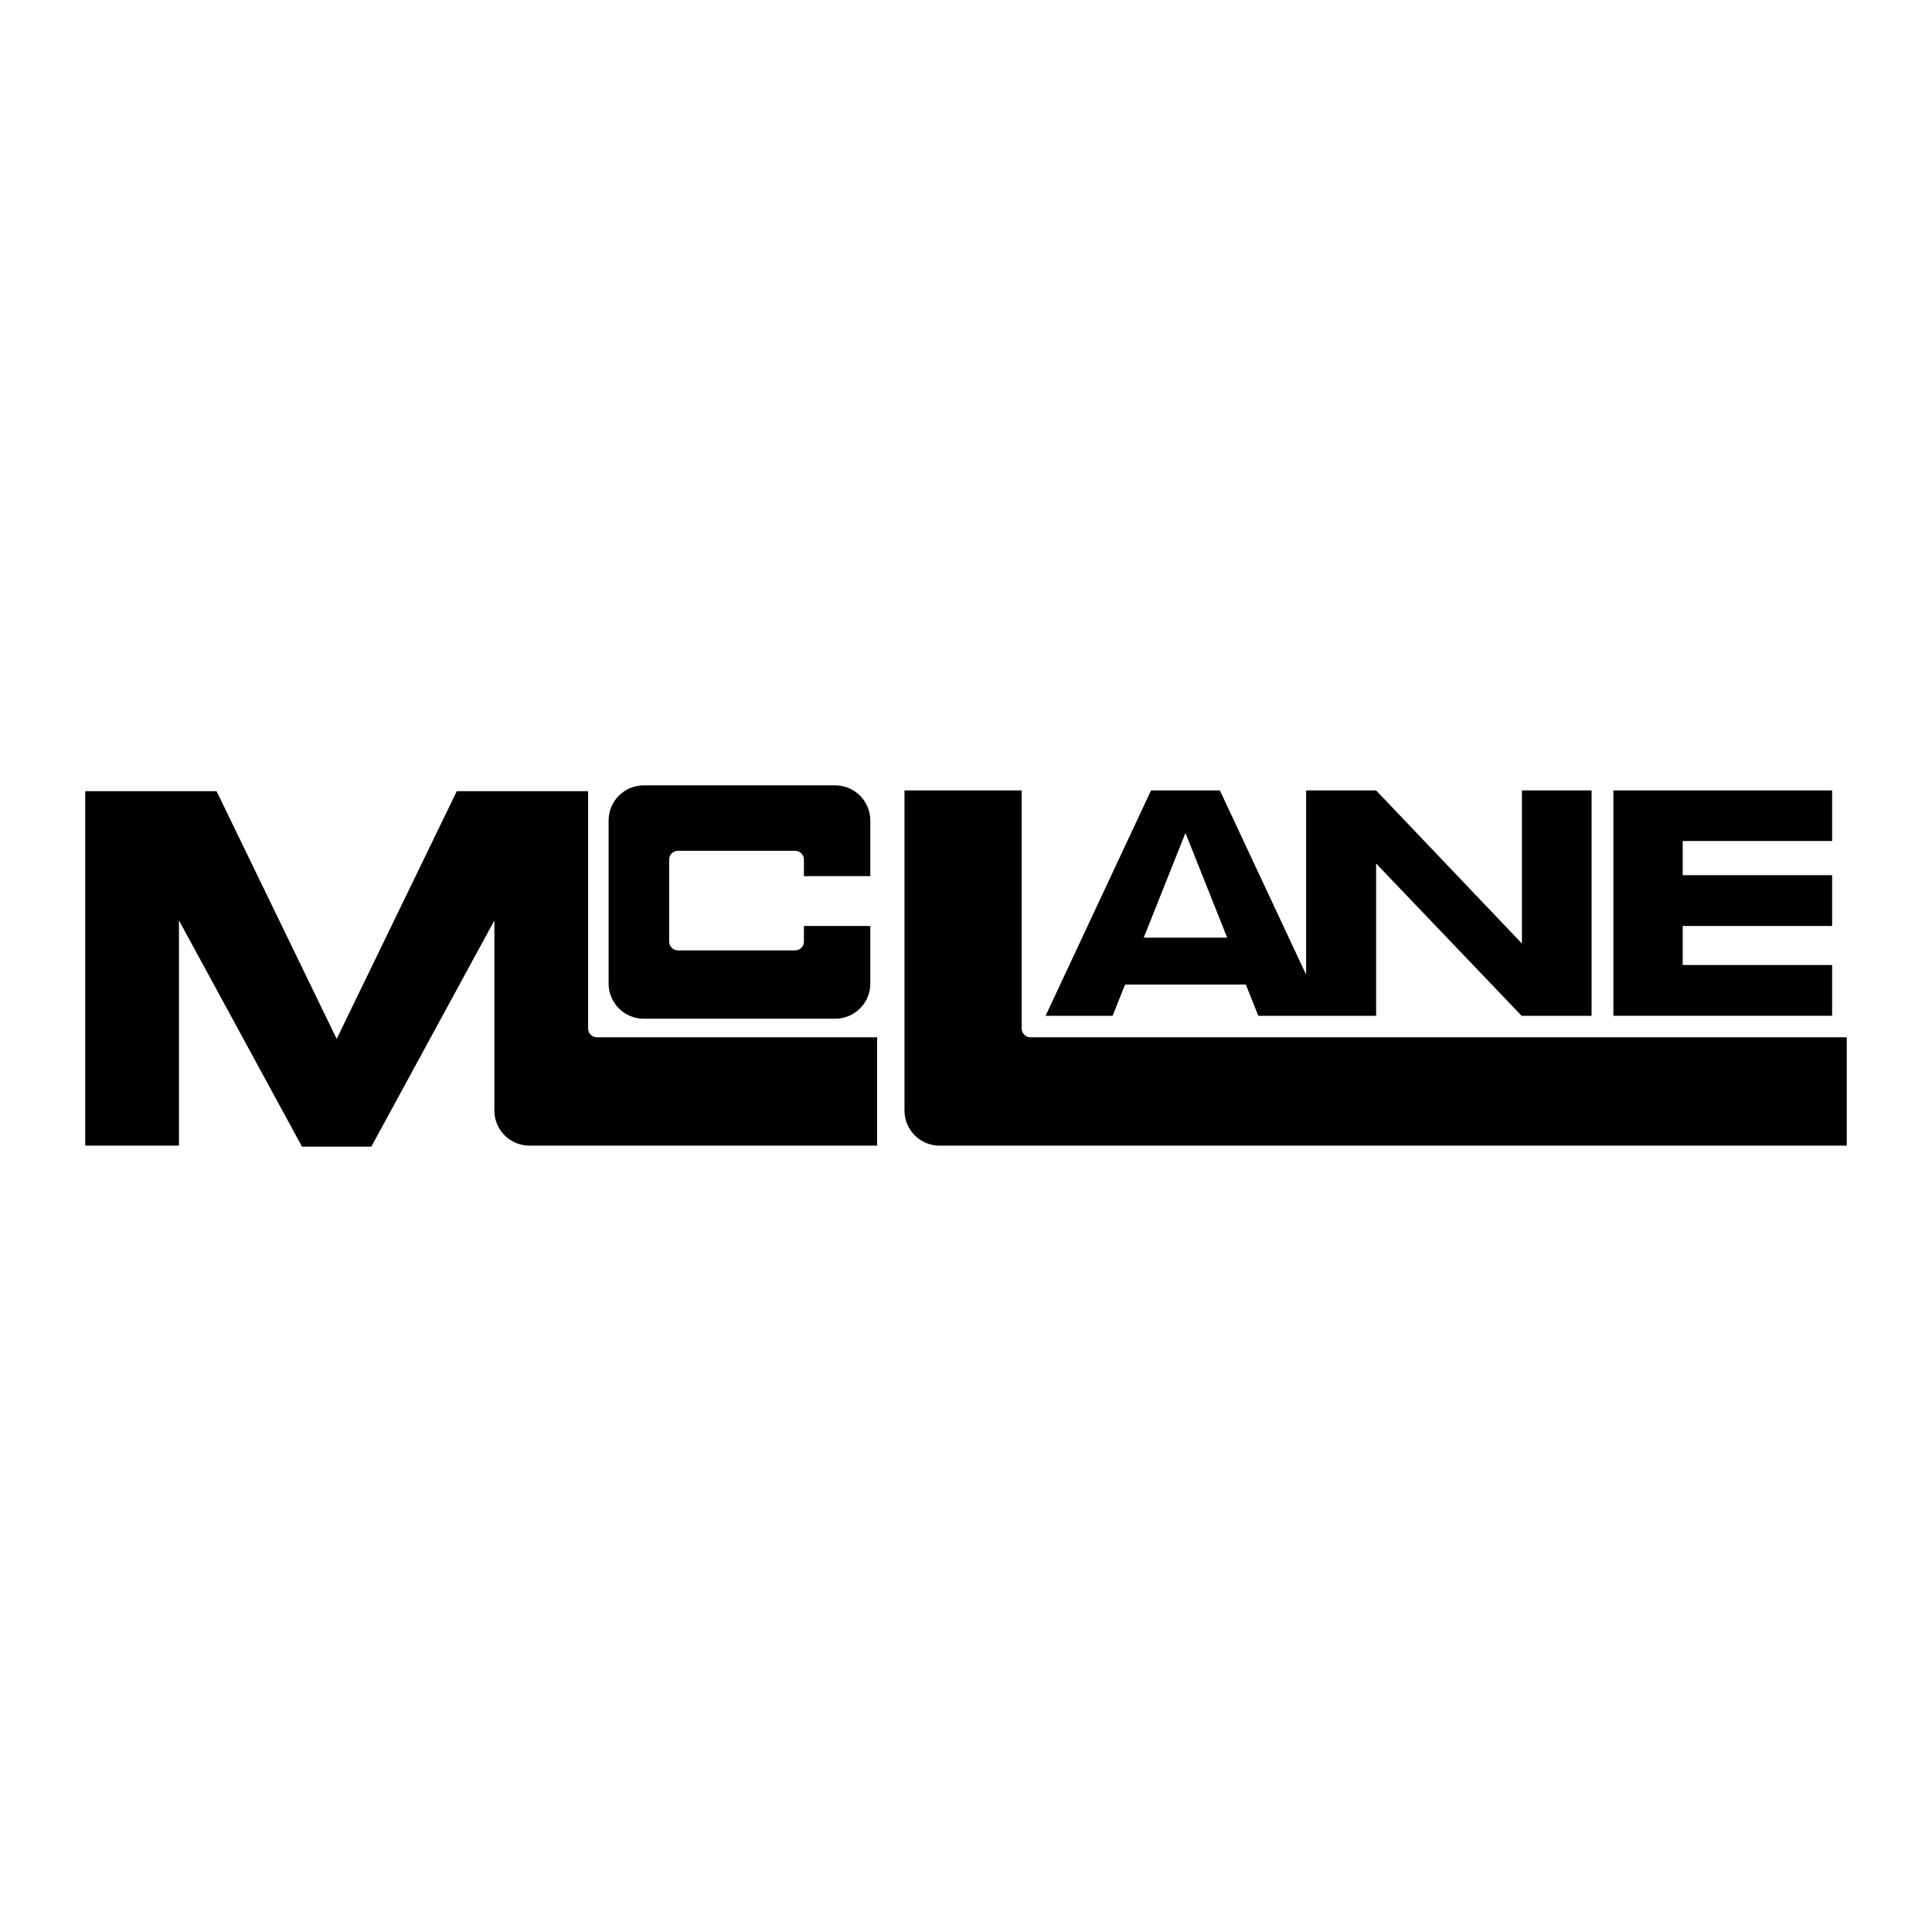 <?xml version="1.0" encoding="utf-8"?>
<!-- Generator: Adobe Illustrator 13.0.0, SVG Export Plug-In . SVG Version: 6.00 Build 14948)  -->
<!DOCTYPE svg PUBLIC "-//W3C//DTD SVG 1.0//EN" "http://www.w3.org/TR/2001/REC-SVG-20010904/DTD/svg10.dtd">
<svg version="1.0" id="Layer_1" xmlns="http://www.w3.org/2000/svg" xmlns:xlink="http://www.w3.org/1999/xlink" x="0px" y="0px"
	 width="192.756px" height="192.756px" viewBox="0 0 192.756 192.756" enable-background="new 0 0 192.756 192.756"
	 xml:space="preserve">
<g>
	<polygon fill-rule="evenodd" clip-rule="evenodd" fill="#FFFFFF" points="0,0 192.756,0 192.756,192.756 0,192.756 0,0 	"/>
	<path fill-rule="evenodd" clip-rule="evenodd" d="M80.206,92.384v1.559c0,0.484-0.393,0.876-0.877,0.876h-11.69
		c-0.484,0-0.877-0.393-0.877-0.876v-8.184c0-0.484,0.393-0.876,0.877-0.876h11.69c0.484,0,0.877,0.392,0.877,0.876v1.656h6.625
		v-5.553c0-1.938-1.57-3.507-3.507-3.507H64.229c-1.937,0-3.507,1.57-3.507,3.507v16.269c0,1.938,1.57,3.508,3.507,3.508h19.095
		c1.937,0,3.507-1.57,3.507-3.508v-5.747H80.206L80.206,92.384z"/>
	<path fill-rule="evenodd" clip-rule="evenodd" d="M59.553,103.49c-0.484,0-0.876-0.393-0.876-0.877v-1.461V78.939H45.573
		L33.59,103.652L21.607,78.939H8.504v35.363h9.353V91.834L30.131,114.4h6.917l12.275-22.566v18.962c0,1.936,1.57,3.506,3.507,3.506
		h34.682V103.49H59.553L59.553,103.49z"/>
	<path fill-rule="evenodd" clip-rule="evenodd" d="M102.808,103.49c-0.484,0-0.877-0.393-0.877-0.877v-1.461V78.861h-11.69v31.936
		c0,1.936,1.57,3.506,3.507,3.506h90.504V103.49H102.808L102.808,103.49z"/>
	<polygon fill-rule="evenodd" clip-rule="evenodd" points="151.843,94.137 137.295,78.861 130.312,78.861 130.312,97.248 
		121.708,78.861 114.839,78.861 104.318,101.346 111.008,101.346 112.249,98.229 124.298,98.229 125.539,101.346 137.295,101.346 
		137.295,86.151 151.811,101.346 151.843,101.346 158.792,101.346 158.792,78.861 151.843,78.861 151.843,94.137 	"/>
	<polygon fill-rule="evenodd" clip-rule="evenodd" fill="#FFFFFF" points="114.111,93.553 118.273,83.103 122.436,93.553 
		114.111,93.553 	"/>
	<polygon fill-rule="evenodd" clip-rule="evenodd" points="182.791,83.908 182.791,78.861 160.969,78.861 160.969,101.346 
		182.791,101.346 182.791,96.28 167.885,96.28 167.885,92.384 182.791,92.384 182.791,87.318 167.885,87.318 167.885,83.908 
		182.791,83.908 	"/>
</g>
</svg>
